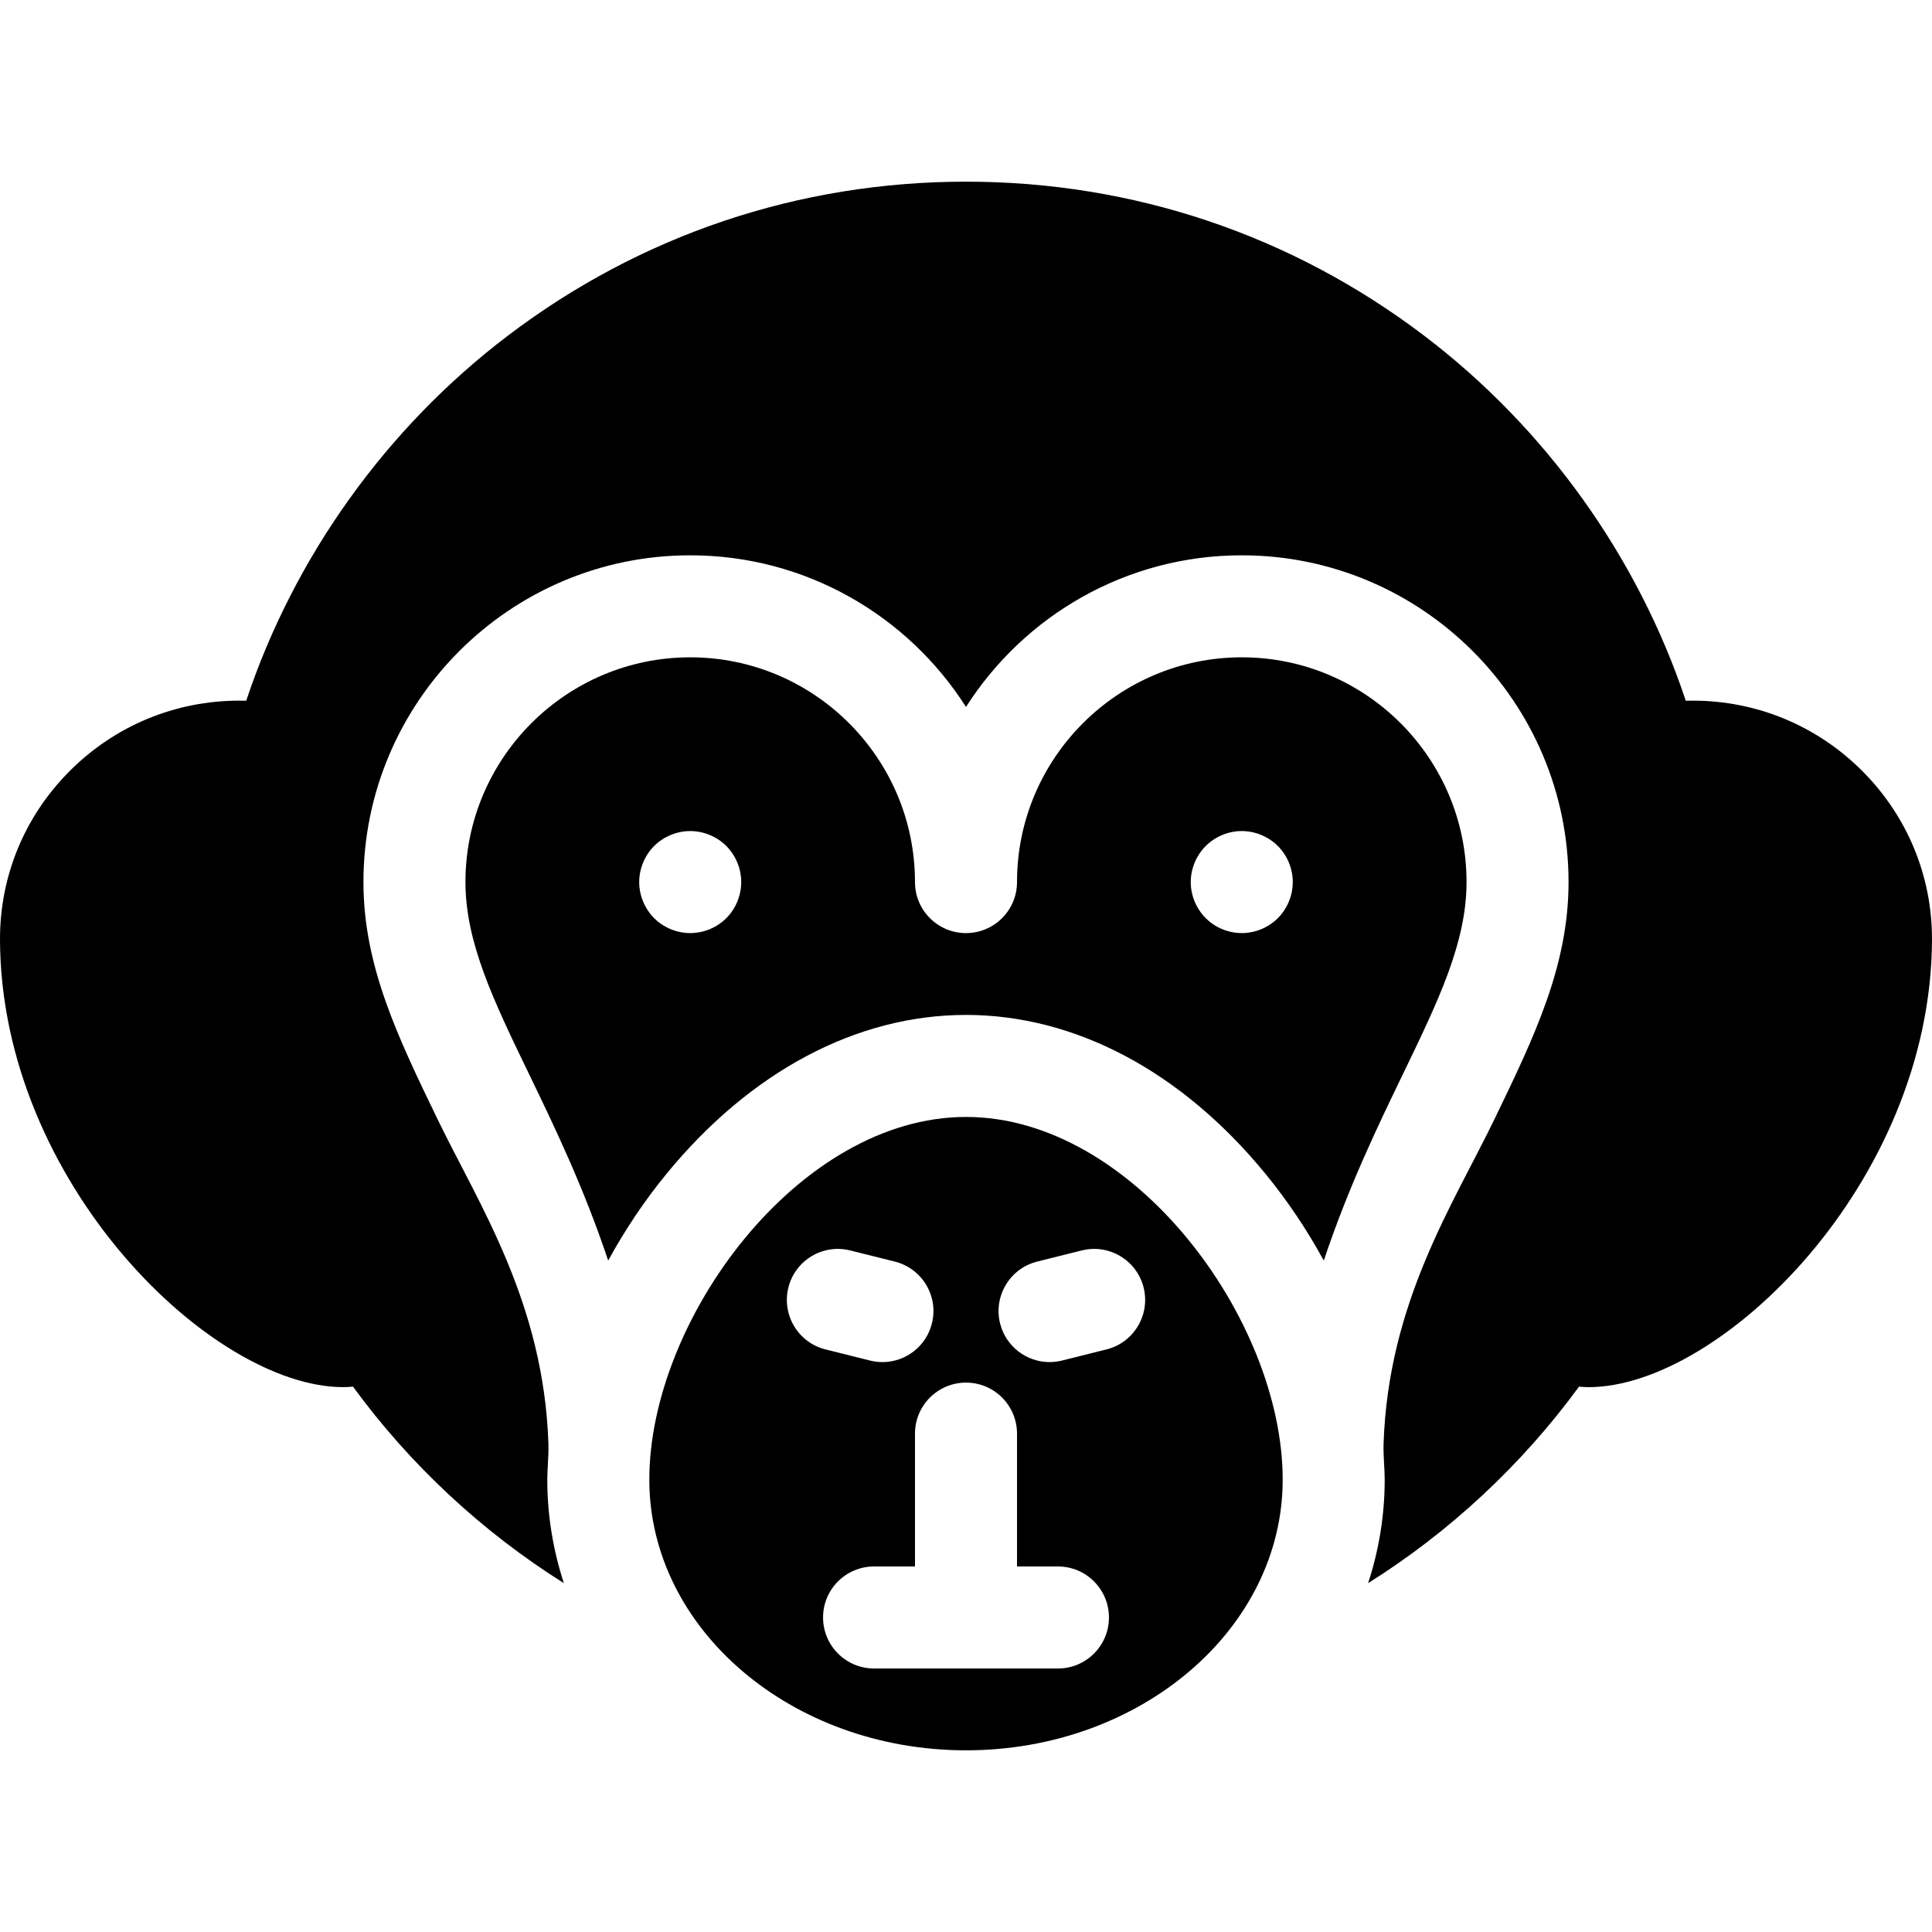 <?xml version="1.0" encoding="iso-8859-1"?>
<!-- Generator: Adobe Illustrator 19.0.0, SVG Export Plug-In . SVG Version: 6.00 Build 0)  -->
<svg version="1.1" id="Layer_1" xmlns="http://www.w3.org/2000/svg" xmlns:xlink="http://www.w3.org/1999/xlink" x="0px" y="0px"
	 viewBox="0 0 296.999 296.999" style="enable-background:new 0 0 296.999 296.999;" xml:space="preserve">
<g>
	<g>
		<g>
			<path d="M148.5,171.704c-25.762,0-48.683,31.175-48.683,55.749c0,22.947,21.839,41.617,48.683,41.617s48.683-18.67,48.683-41.617
				C197.183,202.879,174.262,171.704,148.5,171.704z M121.195,197.929c1.05-4.201,5.303-6.754,9.51-5.704l6.851,1.713
				c4.201,1.051,6.755,5.309,5.704,9.51c-0.891,3.562-4.088,5.941-7.601,5.941c-0.63,0-1.269-0.077-1.909-0.236l-6.851-1.713
				C122.698,206.388,120.144,202.13,121.195,197.929z M162.631,256.491h-28.263c-4.33,0-7.842-3.511-7.842-7.842
				c0-4.33,3.511-7.842,7.842-7.842h6.29v-20.421c0-4.33,3.511-7.842,7.842-7.842s7.842,3.511,7.842,7.842v20.421h6.29
				c4.33,0,7.842,3.511,7.842,7.842C170.473,252.98,166.962,256.491,162.631,256.491z M170.101,207.439l-6.851,1.713
				c-0.638,0.16-1.279,0.236-1.909,0.236c-3.514,0-6.71-2.378-7.601-5.941c-1.051-4.201,1.503-8.459,5.704-9.51l6.851-1.713
				c4.202-1.049,8.459,1.503,9.51,5.704C176.856,202.13,174.302,206.388,170.101,207.439z"/>
			<path d="M225.445,135.599c0-19.052-15.5-34.552-34.552-34.552s-34.552,15.5-34.552,34.552c0,4.33-3.511,7.842-7.842,7.842
				s-7.842-3.511-7.842-7.842c0-19.052-15.5-34.552-34.552-34.552s-34.552,15.5-34.552,34.552c0,9.292,4.327,18.242,9.803,29.572
				c3.901,8.07,8.369,17.34,12.141,28.611c2.542-4.661,5.543-9.161,8.967-13.339c12.906-15.749,29.255-24.423,46.035-24.423
				c16.78,0,33.128,8.673,46.035,24.423c3.424,4.179,6.425,8.678,8.967,13.339c3.771-11.271,8.24-20.541,12.141-28.611
				C221.119,153.841,225.445,144.891,225.445,135.599z M111.652,141.145c-1.461,1.46-3.48,2.294-5.548,2.294
				c-2.059,0-4.078-0.834-5.548-2.294c-1.451-1.461-2.294-3.48-2.294-5.548c0-2.059,0.842-4.078,2.294-5.548
				c1.47-1.451,3.489-2.294,5.548-2.294c2.068,0,4.087,0.842,5.548,2.294c1.46,1.47,2.294,3.489,2.294,5.548
				C113.945,137.664,113.112,139.684,111.652,141.145z M196.439,141.145c-1.461,1.46-3.48,2.294-5.548,2.294
				c-2.059,0-4.078-0.834-5.538-2.294c-1.461-1.461-2.303-3.48-2.303-5.548c0-2.059,0.842-4.078,2.303-5.548
				c1.461-1.451,3.48-2.294,5.538-2.294c2.068,0,4.087,0.842,5.548,2.294c1.46,1.47,2.294,3.489,2.294,5.548
				C198.732,137.664,197.898,139.684,196.439,141.145z"/>
			<path d="M286.328,118.57c-6.972-7.006-16.257-10.864-26.142-10.864c-0.344,0-0.689,0.005-1.037,0.015
				c-7.372-22.119-21.537-41.926-40.204-56.105c-20.4-15.497-44.76-23.688-70.445-23.688s-50.045,8.191-70.447,23.688
				C59.385,65.794,45.22,85.602,37.849,107.721c-0.347-0.011-0.693-0.015-1.037-0.015c-9.885,0-19.169,3.858-26.142,10.864
				C3.744,125.528-0.046,134.75,0,144.54c0.177,37.259,32.537,68.699,52.768,68.699c0.503,0,1-0.026,1.493-0.078
				c8.748,11.974,19.873,22.338,32.417,30.206c-1.645-5.057-2.545-10.392-2.545-15.915c0.001-1.673,0.233-3.74,0.176-5.464
				c-0.715-21.811-10.712-36.834-17.072-49.99c-6.098-12.618-11.366-23.515-11.366-36.398c0-27.7,22.535-50.235,50.235-50.235
				c17.8,0,33.468,9.306,42.393,23.309c8.925-14.003,24.593-23.309,42.393-23.309c27.7,0,50.235,22.535,50.235,50.235
				c0,12.883-5.268,23.78-11.366,36.398c-6.36,13.156-16.356,28.181-17.072,49.992c-0.057,1.723,0.176,3.79,0.176,5.463
				c0,5.523-0.9,10.86-2.546,15.917c12.543-7.869,23.671-18.235,32.418-30.208c0.493,0.052,0.991,0.078,1.493,0.078
				c20.231,0,52.592-31.44,52.768-68.699C297.044,134.751,293.254,125.529,286.328,118.57z"/>
		</g>
	</g>
</g>
<g>
</g>
<g>
</g>
<g>
</g>
<g>
</g>
<g>
</g>
<g>
</g>
<g>
</g>
<g>
</g>
<g>
</g>
<g>
</g>
<g>
</g>
<g>
</g>
<g>
</g>
<g>
</g>
<g>
</g>
</svg>
